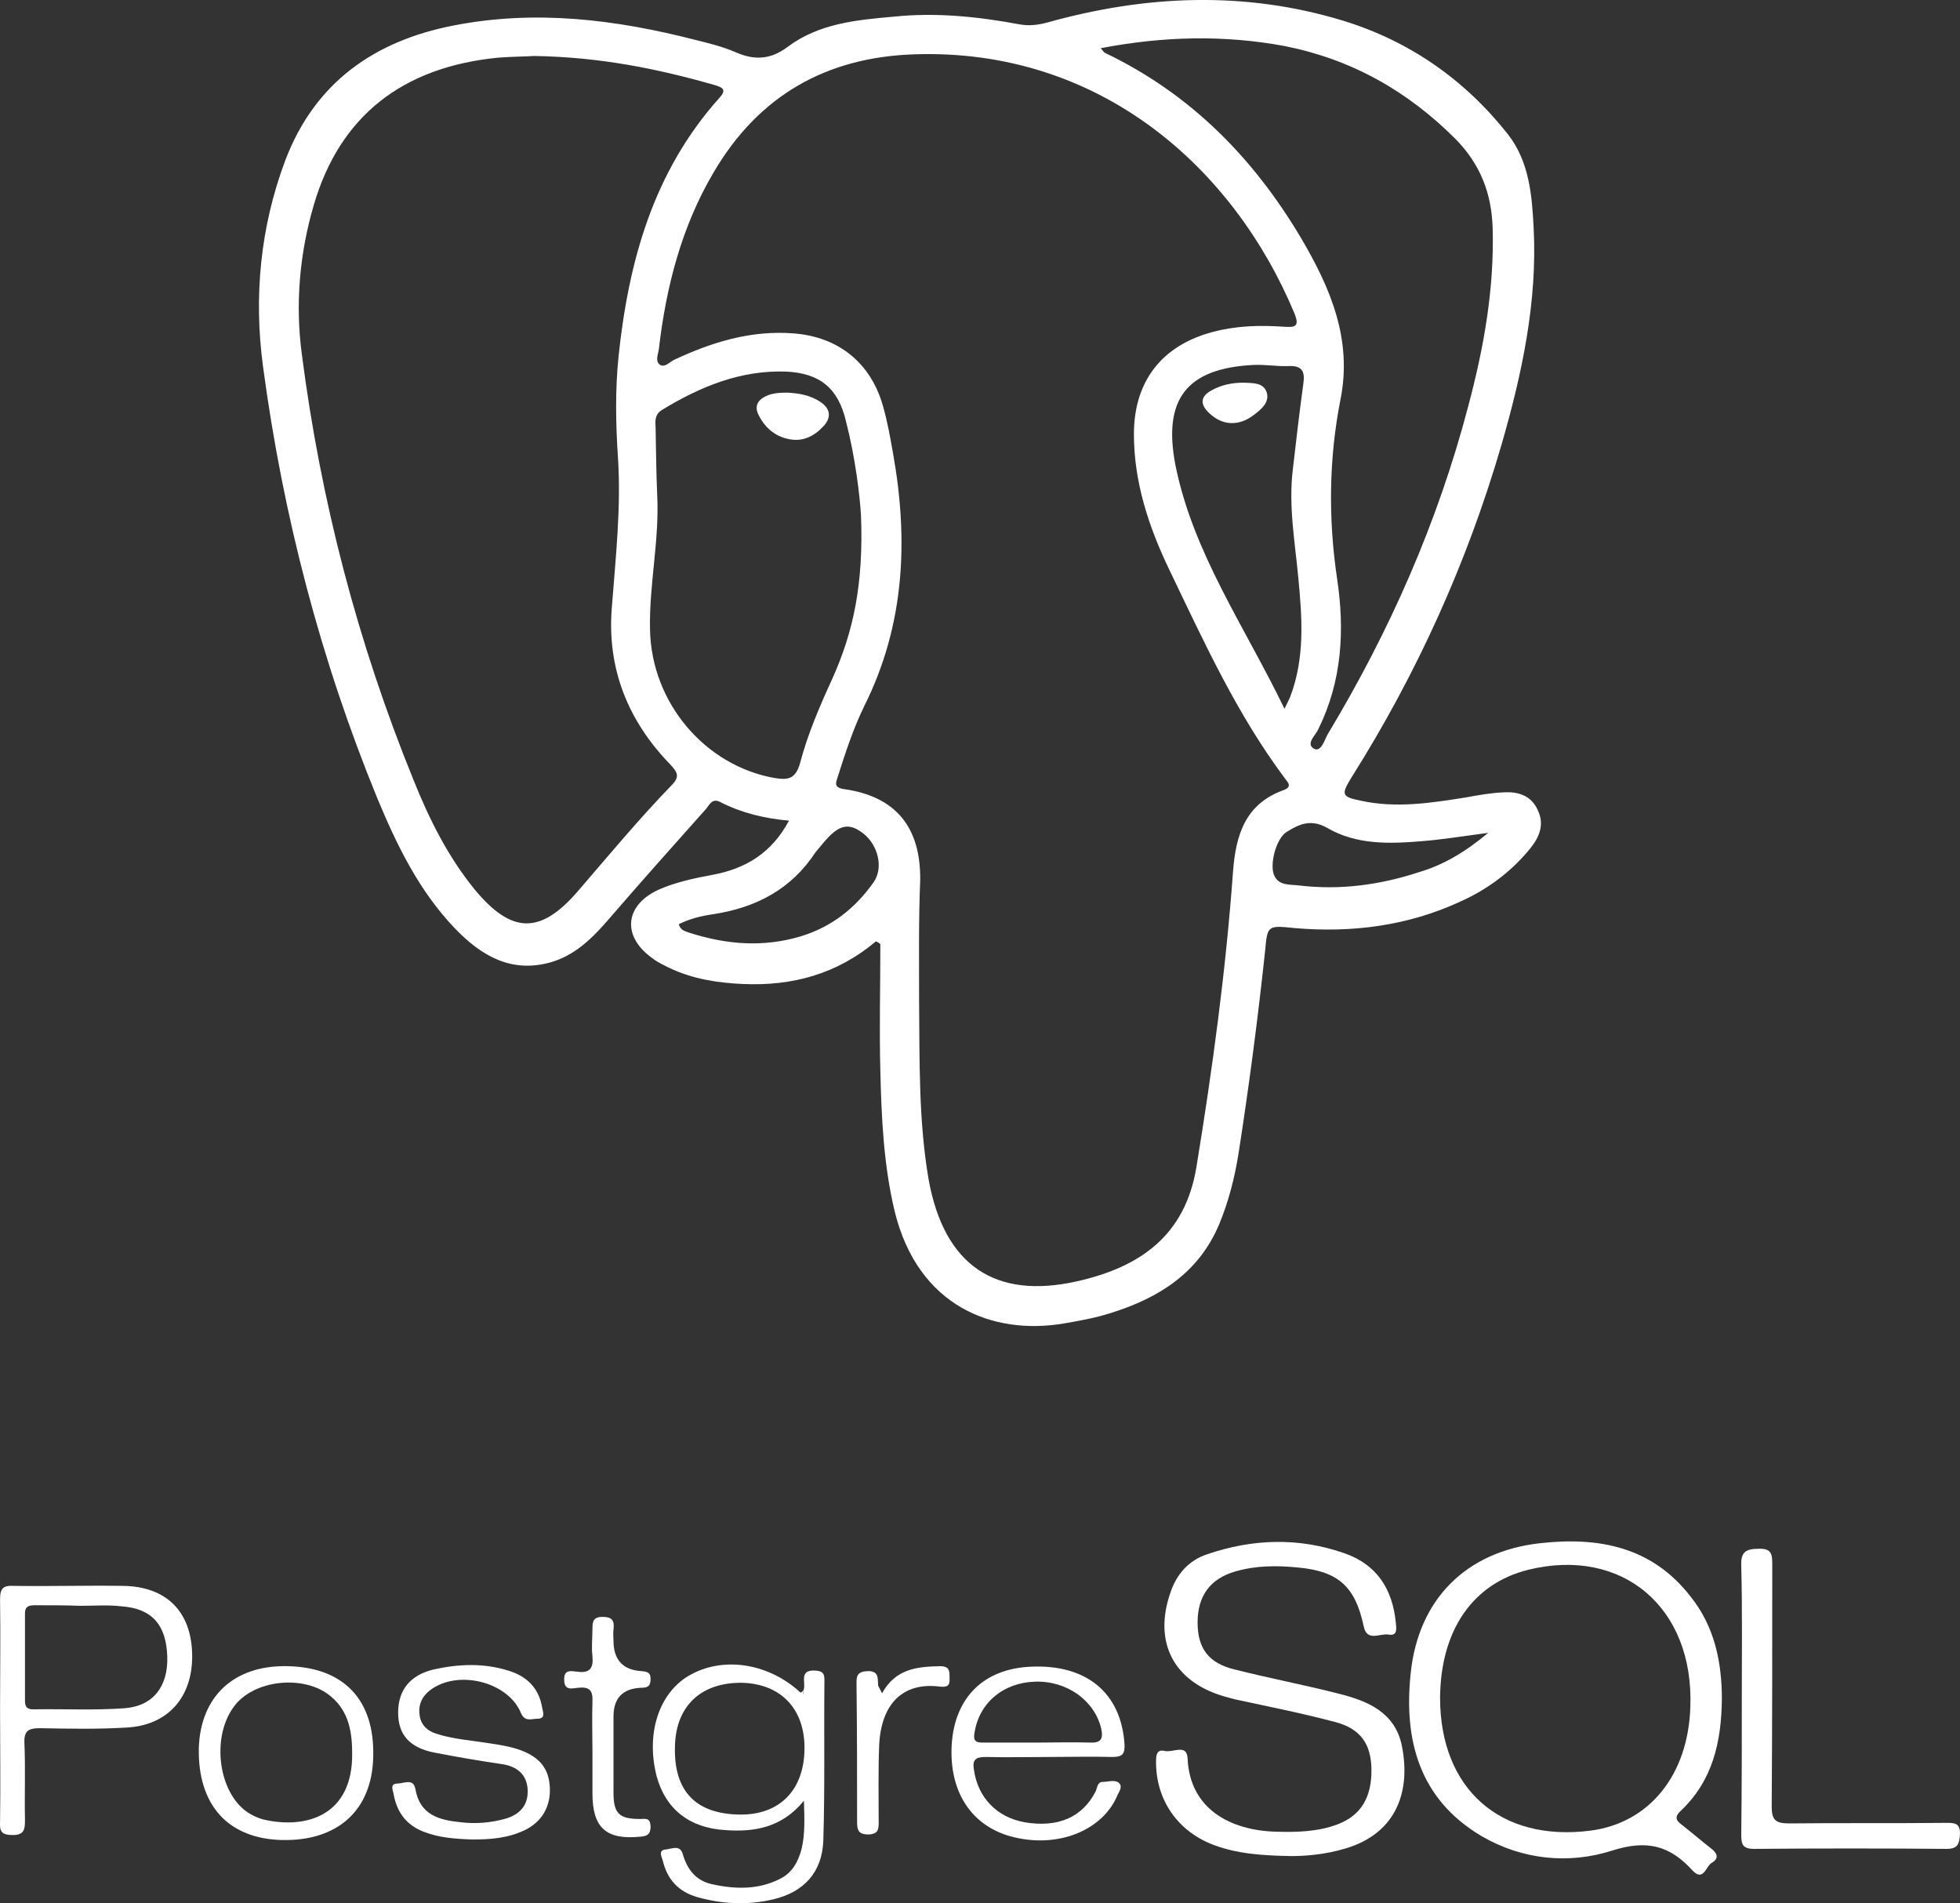 <?xml version="1.0" encoding="UTF-8"?><svg id="Layer_1" xmlns="http://www.w3.org/2000/svg" viewBox="0 0 354.02 343.73"><rect x="0" y="0" width="354.02" height="343.73" fill="#333333" stroke="none"/><defs><style>.cls-1{fill:#fff;}</style></defs><path class="cls-1" d="M311.01,306.91c-.1,7.6-1.6,14.6-7.4,20.1-1.1,1-1,1.7,.1,2.5,1.8,1.4,3.4,2.8,5.2,4.2,1.1,.8,1.8,1.8,.3,2.7-1.1,.6-1.5,3.5-3.5,1.4-4.1-4.5-8.2-5.6-14.5-3.6-7.8,2.5-16.2,1.7-23.6-2.6-11.3-6.7-14.1-17.4-12.8-29.5,1.4-13.3,10-21.9,23.3-23.4,10.6-1.2,20.3,.6,27.3,9.7,4.3,5.4,5.6,11.8,5.6,18.5Zm-50.9-.3c0,16.5,10.9,26.1,27.2,24,10.6-1.4,17.6-10,18-22.3,.7-18-12.3-29-29.3-24.8-10,2.5-15.8,10.9-15.9,23.1Z"/><path class="cls-1" d="M233.21,335.21c-5.8-.1-9.8-.5-13.7-1.9-6.7-2.4-10.8-8.2-10.7-15.3,0-1.1,.2-2.1,1.5-1.8,1.5,.4,4.1-1.4,4.2,1.4,.4,9,7.6,13,16.1,13.2,3.7,.1,7.4,0,10.9-1.3,4.3-1.6,6.3-4.9,6.2-10.1-.1-4.5-2-7.2-6.5-8.4-6-1.6-12.1-2.8-18.1-4.1-.8-.2-1.5-.4-2.2-.6-9-2.7-12.6-9.8-9.5-18.7,1.1-3.3,3.3-5.8,6.6-6.9,8.2-2.8,16.5-3.1,24.8-.2,5.8,2,8.7,6.4,9.3,12.5,.1,1,.4,2.5-1.3,2.2-1.5-.3-3.9,1.4-4.5-1.5-1.5-7.1-4.5-9.9-11.7-10.6-3.9-.4-7.7-.4-11.5,.7-4.5,1.3-6.8,4.4-6.8,9.2s2.1,7.4,6.7,8.5c6.3,1.6,12.7,2.8,18.9,4.4,5.2,1.3,10.1,3.4,11.3,9.4,1.6,8-.8,15.7-10.1,18.5-3.9,1.2-7.7,1.4-9.9,1.4Z"/><path class="cls-1" d="M145.11,305.31c.6-1.3-1-3.8,2.2-3.6,1.3,.1,1.6,.5,1.6,1.7-.1,9.7,.1,19.4-.2,29-.2,5.7-3.5,9.3-9,10.6-4.6,1.1-9.2,.9-13.8-.4-3.4-1-5.4-3.2-6.2-6.6-.2-.7-.9-1.9,.6-2,1-.1,2.5-.9,3,.8,.8,2.8,2.4,4.9,5.4,5.5,4.1,.9,8.3,1,12.2-1,2.2-1.1,3.3-3.1,3.9-5.5,.6-2.6,.5-5.2,.4-8.6-4,4.9-9,5.7-14.3,5.3-6.4-.4-10.7-3.8-12.3-9.7-1.9-7.4,.2-14.4,5.2-17.8,6.1-4,14.7-2.9,20.7,2.6,.2,.1,.3,.3,.5,.4,.1-.1,.1-.4,.1-.7Zm-11.5,22.4c7.1,.1,11.6-4.3,11.7-11.8,.1-7.3-4.3-11.9-11.5-12-7.3,0-11.8,4.3-11.9,11.6-.2,8,3.8,12.1,11.7,12.2Z"/><path class="cls-1" d="M.01,308.81c0-6.7,.1-13.3,0-20,0-2,.6-2.5,2.5-2.4,6.6,.1,13.1-.1,19.7,0,7.9,.1,12.4,4.7,12.5,12.5,.1,7.6-4.4,12.8-12.1,13.1-5.1,.3-10.2,.2-15.4,.1-2.1,0-2.9,.5-2.8,2.7,.2,4.6,0,9.3,.1,13.9,0,1.6-.1,2.7-2.2,2.7s-2.4-.7-2.3-2.5c.1-6.8,0-13.4,0-20.1Zm14.5-18.8q0-.1,0,0c-2.7-.1-5.4-.1-8.1-.1-1.1,0-1.9,.1-1.9,1.5v15.7c0,1.1,.3,1.6,1.5,1.6,5.5-.1,11,.2,16.5-.2,5.2-.4,7.9-4,7.7-9.4-.2-5.7-2.8-8.6-8.2-9-2.5-.3-5-.1-7.5-.1Z"/><path class="cls-1" d="M314.61,306.61c0-7.9,.1-15.9-.1-23.8-.1-2.4,.7-3.1,3.1-3.1,2.5-.1,2.5,1.1,2.5,3,0,14.5,0,29-.1,43.5,0,2.4,.6,3.1,3.1,3.1,9.5-.1,19,0,28.4-.1,1.5,0,2.6,0,2.5,2.1-.1,1.7-.4,2.6-2.4,2.6-11.6-.1-23.2-.1-34.8,0-2.2,0-2.3-1-2.3-2.7,.1-8.1,.1-16.4,.1-24.6Z"/><path class="cls-1" d="M189.61,317.31c-3.9,0-7.7,.1-11.6,0-1.8,0-2.4,.5-2.1,2.3,.7,5,4.1,8.6,9.2,9.5,6,1,10.4-.9,12.8-5.6,.3-.7,.3-1.7,1.3-1.7s2.3-.5,3,.3c.6,.7-.2,1.6-.5,2.4-2.6,5.8-9.9,9-17.6,7.5-8.2-1.5-12.8-8-12.2-17.1,.6-8.4,5.8-13.5,14.2-13.9,10.1-.5,16.4,4.7,17,14,.1,1.8-.4,2.3-2.2,2.3-3.8-.1-7.6,0-11.3,0Zm-2.1-2.6c3.1,0,6.2-.1,9.3,0,2,.1,2.5-.6,2.1-2.5-1.2-5.1-6.2-8.7-12-8.5s-10.1,3.9-10.9,9.3c-.3,1.7,.6,1.7,1.7,1.7h9.8Z"/><path class="cls-1" d="M85.31,332.21c-3-.1-6-.3-8.8-1.4-3.1-1.2-4.8-3.5-5.4-6.7-.1-.7-.8-2,.7-2,1.1,0,2.8-1,3.2,.9,.8,4.8,4.3,5.7,8.3,6.1,2.6,.3,5.2,.1,7.8-.6,2.6-.7,4.3-2.3,4.2-5.2-.1-2.8-1.9-4.3-4.6-4.7-4.1-.6-8.2-1.3-12.3-2.1-4.5-.9-6.5-3.3-6.5-7.2,0-4.1,2.2-6.8,6.4-7.8,4.5-1,9-1.2,13.5,.2,3.3,1,5.5,3.1,6.1,6.6,.1,.8,.8,2.1-.9,2.1-1,0-2.2,.6-2.9-1-2.3-5.7-11.5-8-16.5-4.1-1.5,1.2-2.1,2.7-1.8,4.6,.3,1.7,1.4,2.7,3,3.2,3.1,1,6.3,1.2,9.4,1.7,2,.3,4,.6,5.9,1.3,3.4,1.3,5,3.3,5.2,6.6,.2,3.5-1.4,6.3-4.5,7.8-3.1,1.5-6.3,1.7-9.5,1.7Z"/><path class="cls-1" d="M51.91,300.91c10.2,.2,15.8,6.1,15.5,16.4-.2,9.6-6.4,15.2-16.4,15-9.8-.2-15.3-6.3-15.1-16.6,.3-9.4,6.4-15,16-14.8Zm11.7,15.8c0-3.9-.6-7.6-3.8-10.3-4.8-4.1-14.2-3.1-17.7,2-4.1,5.8-2.5,16,3.1,19.2,.7,.4,1.6,.8,2.4,1,7.8,1.8,16.1-.8,16-11.9Z"/><path class="cls-1" d="M107.01,316.31c0-3-.1-6,0-9,.1-2.1-.6-2.7-2.6-2.5-1,.1-2.5,.6-2.5-1.4-.1-2,1.3-1.6,2.4-1.5,2.2,.3,2.9-.6,2.7-2.8-.2-1.6,0-3.3,0-4.9,0-1.3,.1-2.2,1.8-2.2,1.8,0,2.2,.7,2,2.3-.1,.7,0,1.4,0,2q0,5.2,5.1,5.5c1.1,.1,1.6,.3,1.6,1.4,0,1.3-.5,1.6-1.7,1.6q-5,.2-5,5.2v13.7c0,3.8,1,4.8,4.8,4.8,1,0,1.8-.3,1.9,1.3,0,1.5-.6,1.8-1.9,1.9-6.1,.6-8.6-1.6-8.6-7.8v-7.6Z"/><path class="cls-1" d="M159.31,305.81c2.5-4.5,6.4-4.8,10.5-4.9,1.8,0,1.7,1,1.7,2.2,.1,1.4-.5,1.6-1.7,1.5-5.9-.8-10.5,2.2-11,10.3-.2,4.7-.1,9.5-.1,14.2,0,1.3-.1,2.1-1.8,2.2-1.7,0-2.1-.6-2.1-2.2,0-8.2,0-16.4-.1-24.6,0-1.4-.2-2.6,1.9-2.7,2.2-.1,1.9,1.3,2,2.6,.1,.3,.3,.5,.7,1.4Z"/><path class="cls-1" d="M158.21,170.01c-7,5.9-15.1,8.1-24,7.7-4.6-.2-9.1-.9-13.3-2.9-1-.5-2.1-1-3-1.7-5.7-4-5.1-9.7,1.2-12.5,3-1.3,6.3-2,9.5-2.6,6.1-1.1,10.8-4,13.9-9.8-4.5-.4-8.6-1.4-12.5-3.4-1.4-.7-1.9,.6-2.5,1.3-5.8,6.5-11.6,13-17.3,19.6-3,3.5-6.2,6.8-10.8,8.1-7.2,2-12.6-1.3-17.3-6.2-6.4-6.7-10.4-14.9-13.9-23.3-10.3-25.1-17.1-51.2-20.7-78.1-1.7-12.6-.5-25.2,4-37.2,5.3-14,16-21.6,30.4-24.4,14.8-2.9,29.3-1.1,43.7,2.6,2.4,.6,4.9,1.2,7.2,2.2,3.4,1.5,6.3,1.4,9.4-.9,5.7-4.3,12.5-4.9,19.2-5.5,7.7-.8,15.3,0,22.8,1.4,1.7,.3,3.2,.1,4.8-.3,17.8-5,35.7-5.8,53.5-.4,12.1,3.7,22.1,10.7,29.9,20.6,3.8,4.9,4.3,10.9,4.6,16.8,.7,13.4-2.1,26.4-5.8,39.2-6.2,21.3-15.3,41.4-27.1,60.1-1.9,3.1-1.8,3.5,1.7,4.2,6.4,1.4,12.7,.4,19-.6,2.2-.4,4.4-.8,6.6-.9,2.7-.2,5.1,.5,6.3,3.1,1.3,2.6,.4,4.9-1.3,7-3.4,4.2-7.7,7.4-12.6,9.6-9.5,4.4-19.6,5.7-30,4.8-4.8-.5-4.9-.5-5.3,4.1-1.3,12.2-2.9,24.4-4.8,36.6-.7,4.4-1.8,8.7-3.5,12.8-3.7,8.8-10.9,13.3-19.5,16-2.8,.9-5.6,1.4-8.5,1.9-12.9,2.2-26.4-3.1-30.6-20.2-2-8.3-2.4-16.9-2.6-25.4-.2-7.6,0-15.2,0-22.9-.3-.3-.6-.4-.8-.5Zm7.8,11c.1,10.6-.1,21.3,1.7,31.9,2.8,15.7,12.1,21.8,26.8,18.5,11.6-2.6,19.6-8.4,21.6-20.7,2.9-17.7,5.3-35.4,6.6-53.3,.5-6.6,2.2-12.2,9.1-14.7,1.6-.6,.9-1.3,.3-2.1-8.7-11.6-14.7-24.8-20.9-37.7-3.7-7.7-6.4-15.8-6.4-24.5,0-9.6,5.1-16.1,14.4-18.5,4.2-1.1,8.4-1.2,12.7-.9,1.9,.1,2.9,.1,1.9-2.4-11-26.4-35.2-47.9-68.6-46.8-16,.5-28.2,7.5-36.3,21.3-5.8,9.8-8.6,20.7-9.9,31.9-.1,.9-.7,2.1,.1,2.8,.9,.7,1.8-.4,2.6-.8,6.8-3.2,13.9-5.4,21.6-4.8,8.1,.6,14,5.3,16.2,13.2,.8,2.8,1.3,5.7,1.8,8.5,2.8,15.7,2.1,31-5.2,45.6-2,4.1-3.4,8.4-4.8,12.8-.3,1-.8,1.9,1.1,2.2,9.4,1.3,13.9,6.9,13.8,16.4-.3,7.1-.2,14.6-.2,22.1ZM96.51,10.11c-1.3,.1-3.9,.1-6.5,.3-17.4,1.7-28.6,10.6-33.3,26.5-2.6,8.8-3.4,18-2.2,27,3.4,26.5,10.1,52.2,20.2,77,2.8,7,6.2,13.8,11,19.7,6.7,8.1,11.9,8.2,18.7,.3,5.6-6.5,11-13,16.9-19.1,1.5-1.5,1.1-2.3-.2-3.7-7.7-7.9-11.5-17.4-10.6-28.4,.7-9.1,1.7-18.1,1.1-27.2-.4-6-.5-12,.1-18,1.8-17.3,6.3-33.5,18.2-46.8,1.6-1.7,.3-2-1-2.4-10.2-2.9-20.5-5-32.4-5.2Zm102.3-1.4c.5,.6,.6,.7,.7,.8,15.5,7.4,26.9,19,35.5,33.5,5.3,9,9.3,18.3,7.1,29.2-2.1,10.7-2.2,21.5-.6,32.3,1.4,9.3,.9,18.5-3.4,27.2-.5,1.1-2.3,2.6-.8,3.5,1.3,.7,1.9-1.5,2.5-2.6,11.2-18.6,19.9-38.3,25.4-59.3,2.8-10.5,4.7-21.1,4.4-32.1-.2-6.3-2.2-11.5-6.7-16.1-8.7-8.7-18.8-14.4-30.9-16.8-10.8-2-21.8-1.8-33.2,.4Zm-43.3,84.3c-.2-3.4-1-10.3-2.7-16.9-1.4-6-4.7-8.7-10.8-9-8.2-.3-15.5,2.7-22.4,6.9-1.2,.7-1.3,1.7-1.2,3,.1,4.2,.1,8.3,.3,12.5,.4,8.2-1.5,16.2-1.3,24.3,.3,13.2,10,24.5,22.5,26.7,2.4,.4,3.8,.2,4.6-2.7,1.4-5.3,3.6-10.4,5.9-15.4,3.7-8.3,5.6-16.9,5.1-29.4Zm76.5,35c.5-1.1,.8-1.6,1-2.1,2.7-7,2.2-14.2,1.5-21.5-.6-6.5-1.8-13-1-19.6,.6-5.2,1.2-10.4,1.9-15.5,.3-2.1-.1-3.3-2.6-3.2-2.1,.1-4.2-.3-6.4-.2-12.1,.6-16.4,6.2-14.1,18.1,3.2,15.9,12.5,29.1,19.7,44Zm-109.4,38.9c.3,1.2,1.3,1.3,2.1,1.6,6.6,2.1,13.2,2.6,19.9,.6,5.6-1.7,9.9-5.1,13.2-9.8,1.8-2.6,.8-6.7-1.9-8.8-2.6-2-4.4-1.6-7.1,1.6-.5,.6-1,1.2-1.5,1.8-4.4,6.7-10.7,10-18.5,11.2-2.1,.3-4.2,.8-6.2,1.8Zm146.2-16.5c-4.5,.6-8.2,1.2-11.9,1.5-5.9,.5-11.9,.7-17.2-2.4-3-1.7-5.2-.6-7.4,.8-1.8,1.2-3,5.7-2.2,7.7s2.9,1.7,4.5,1.9c7.4,.9,14.7-.1,21.7-2.4,4.4-1.3,8.3-3.6,12.5-7.1Z"/><path class="cls-1" d="M145.11,305.31c0,.3-.1,.6-.1,.9-.2-.1-.3-.3-.5-.4,.2-.2,.4-.3,.6-.5Z"/><path class="cls-1" d="M142.21,70.91c1.9,.1,4.1,.4,6,1.7,1.8,1.2,2,2.8,.5,4.4-1.7,1.8-3.7,2.8-6.2,2.3-2.6-.5-4.5-2.2-5.6-4.6-.7-1.6,.2-2.6,1.5-3.2,1.1-.5,2.3-.6,3.8-.6Z"/><path class="cls-1" d="M224.61,69.11c1.6,.1,3.6-.1,4.2,1.8,.5,1.8-1,3-2.3,4-2.7,2.1-5.7,2-8.1-.3-1.7-1.6-1.6-3,.4-4.1,1.8-1,3.7-1.4,5.8-1.4Z"/></svg>